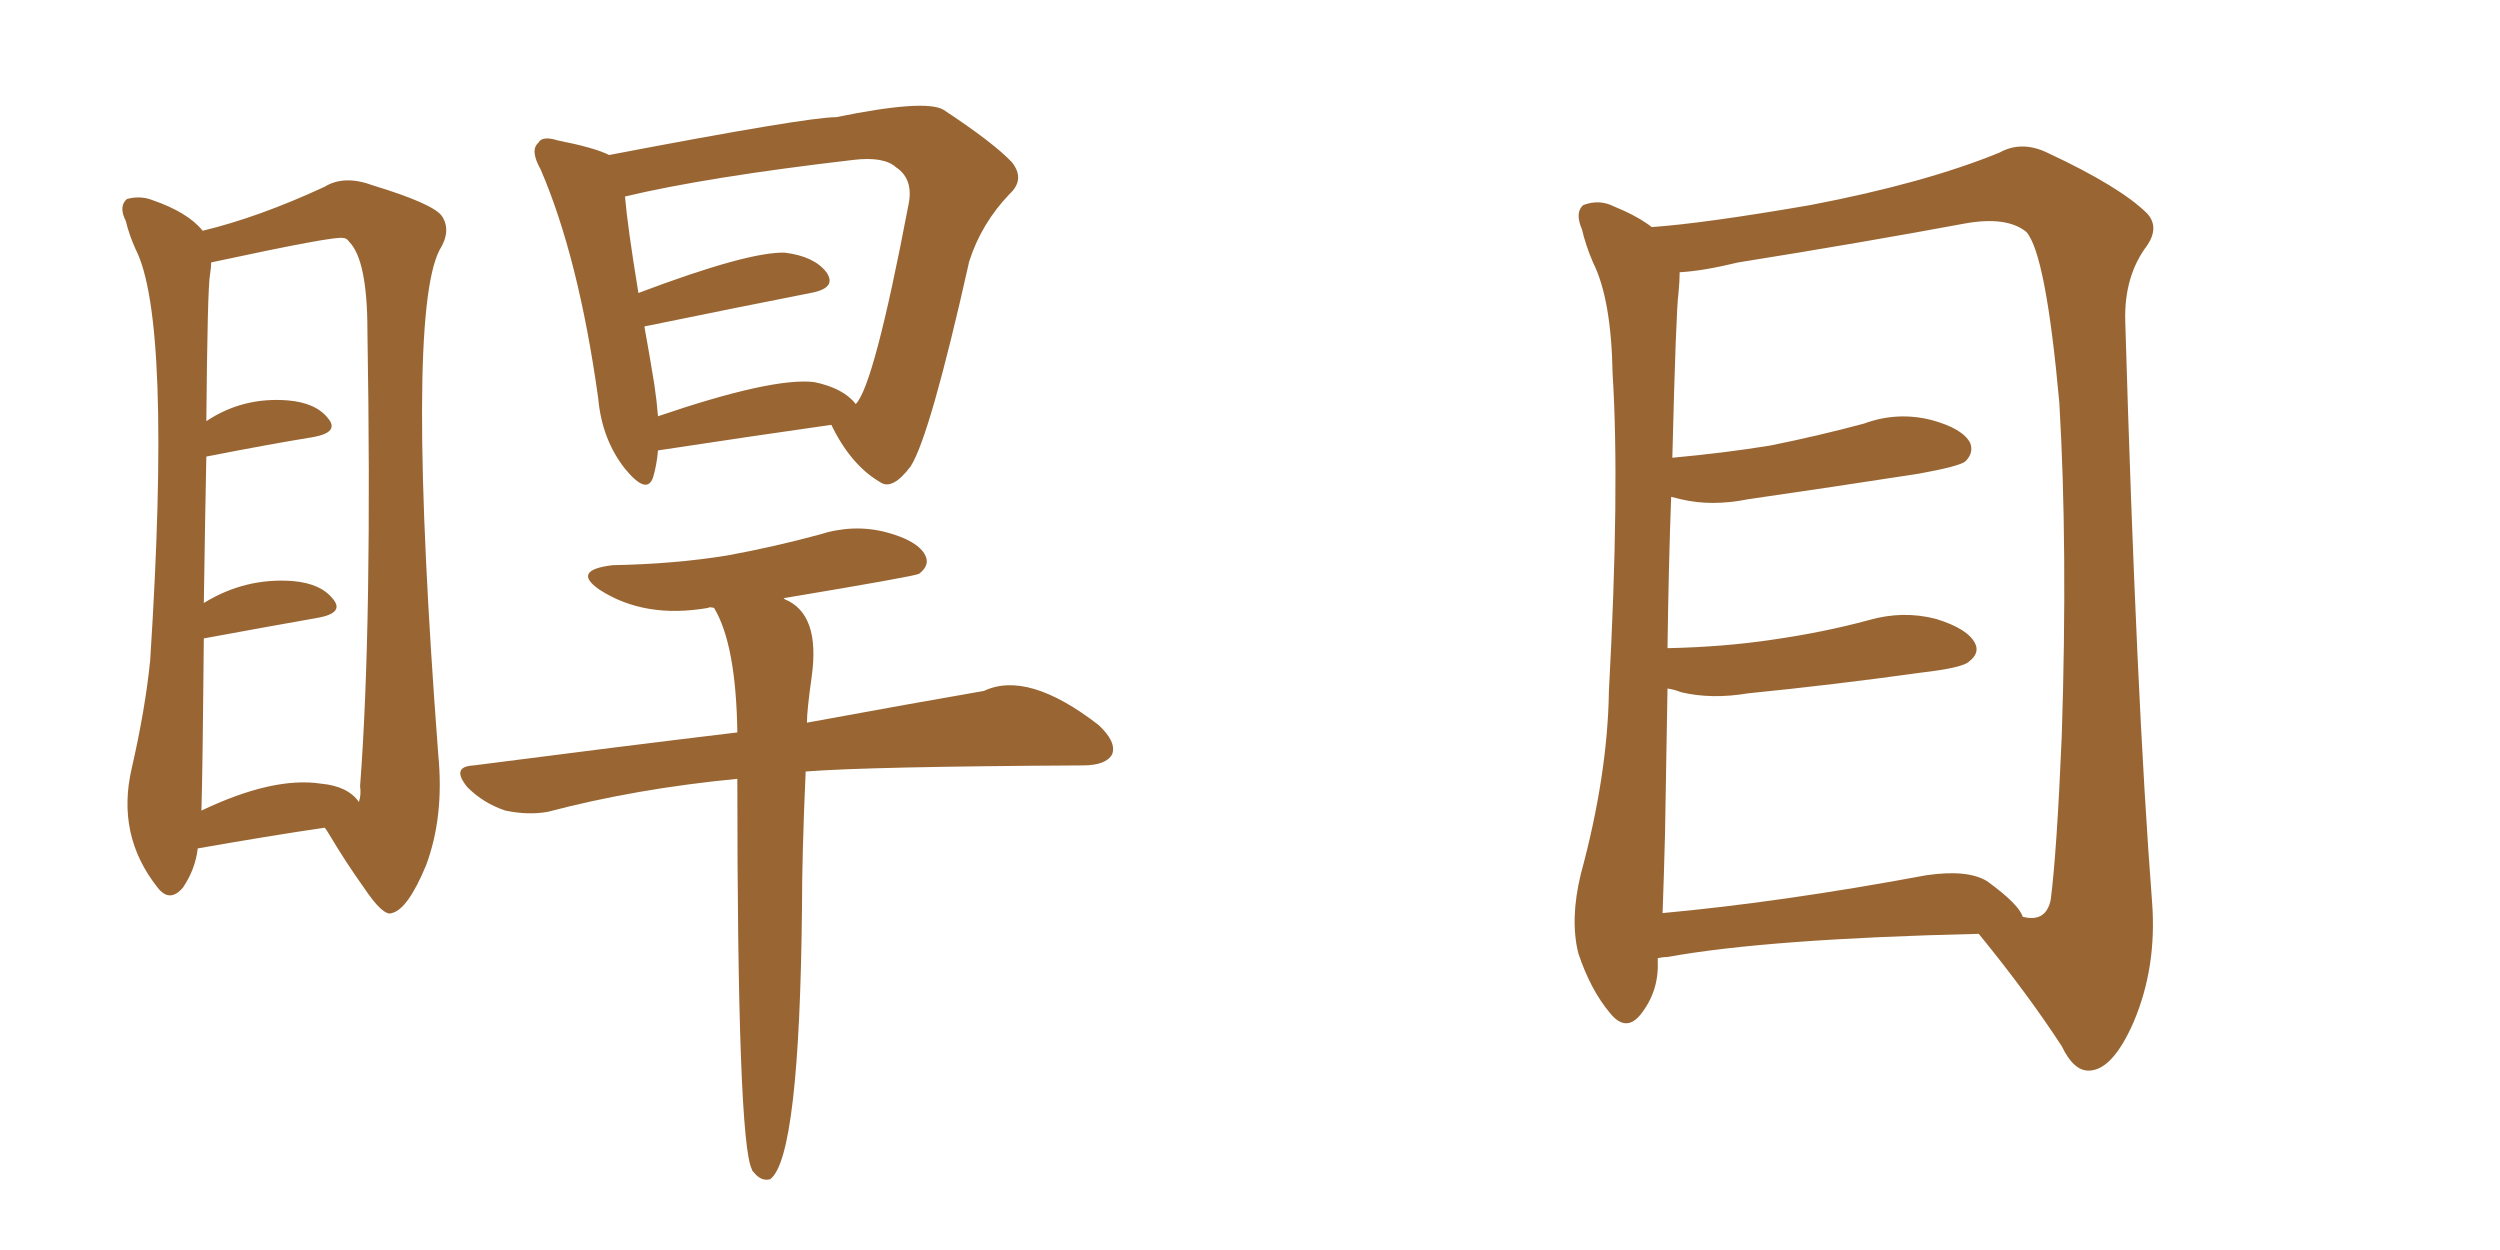 <svg xmlns="http://www.w3.org/2000/svg" xmlns:xlink="http://www.w3.org/1999/xlink" width="300" height="150"><path fill="#996633" padding="10" d="M78.96 54.05L78.96 54.05Q78.81 55.81 78.37 57.28L78.37 57.28Q77.64 59.47 75 56.25L75 56.25Q72.22 52.73 71.78 47.75L71.78 47.75Q69.43 30.91 64.89 20.36L64.89 20.36Q63.57 18.02 64.60 17.14L64.60 17.14Q65.04 16.26 66.94 16.85L66.94 16.85Q71.34 17.72 73.10 18.60L73.10 18.60Q96.83 14.06 100.34 14.06L100.34 14.06Q111.04 11.87 113.23 13.18L113.23 13.18Q119.24 17.14 121.44 19.48L121.44 19.48Q123.05 21.53 121.14 23.29L121.14 23.29Q117.77 26.81 116.31 31.35L116.31 31.35Q111.62 52.29 109.28 55.96L109.28 55.96Q107.08 58.89 105.62 57.86L105.62 57.86Q102.10 55.81 99.76 50.98L99.76 50.98Q90.53 52.29 78.96 54.05ZM97.71 45.85L97.71 45.85Q101.22 46.58 102.69 48.49L102.69 48.49Q104.88 46.29 108.98 24.76L108.98 24.76Q109.72 21.53 107.52 20.07L107.52 20.07Q106.05 18.75 102.39 19.19L102.39 19.19Q84.81 21.24 75 23.58L75 23.58Q75.29 27.10 76.61 35.16L76.61 35.16Q89.79 30.18 94.19 30.32L94.19 30.32Q97.71 30.76 99.17 32.67L99.17 32.67Q100.49 34.57 97.27 35.16L97.27 35.16Q89.06 36.77 77.64 39.11L77.64 39.11Q77.34 39.11 77.34 39.26L77.34 39.26Q77.93 42.48 78.52 46.14L78.52 46.14Q78.81 48.05 78.96 49.95L78.96 49.95Q92.72 45.26 97.71 45.85ZM88.48 93.46L88.48 93.46Q76.32 94.63 65.77 97.41L65.77 97.41Q63.43 97.85 60.64 97.27L60.64 97.27Q58.01 96.39 56.10 94.48L56.10 94.48Q54.05 91.99 56.84 91.85L56.84 91.85Q73.83 89.65 88.48 87.89L88.48 87.89Q88.33 77.34 85.69 72.95L85.69 72.95Q85.11 72.80 84.96 72.95L84.96 72.95Q77.34 74.27 71.92 70.75L71.92 70.75Q68.55 68.41 73.54 67.82L73.54 67.82Q81.01 67.68 87.30 66.65L87.30 66.65Q92.87 65.63 98.29 64.16L98.29 64.16Q102.39 62.84 106.35 63.87L106.35 63.87Q110.16 64.89 111.04 66.65L111.04 66.65Q111.62 67.82 110.30 68.85L110.30 68.85Q109.86 69.14 94.04 71.78L94.04 71.78Q94.04 71.78 94.19 71.92L94.19 71.92Q98.44 73.68 97.41 81.15L97.41 81.15Q96.83 85.25 96.83 86.72L96.83 86.72Q109.57 84.38 118.07 82.91L118.07 82.91Q123.34 80.42 131.84 87.01L131.84 87.01Q134.03 89.06 133.45 90.53L133.45 90.53Q132.71 91.85 129.93 91.85L129.93 91.85Q104.15 91.99 96.68 92.58L96.68 92.58Q96.24 102.54 96.24 108.84L96.24 108.84Q95.95 138.87 92.43 141.50L92.43 141.50Q91.41 141.80 90.53 140.77L90.53 140.77Q90.23 140.48 90.23 140.33L90.23 140.33Q88.48 136.96 88.48 93.46ZM23.73 101.81L23.73 101.81Q23.44 104.30 21.97 106.49L21.97 106.49Q20.36 108.40 18.90 106.49L18.90 106.49Q13.92 100.20 15.82 92.14L15.82 92.14Q17.43 85.11 18.02 79.25L18.02 79.25Q20.65 38.38 16.26 29.88L16.26 29.88Q15.53 28.27 15.09 26.51L15.09 26.51Q14.21 24.76 15.23 23.88L15.23 23.88Q16.85 23.44 18.31 24.02L18.31 24.02Q22.56 25.49 24.32 27.69L24.32 27.69Q31.05 26.07 38.96 22.41L38.96 22.41Q41.31 20.95 44.82 22.27L44.82 22.27Q52.00 24.46 53.03 25.93L53.03 25.93Q54.20 27.69 52.73 30.03L52.73 30.03Q48.63 38.09 52.59 90.53L52.59 90.53Q53.32 98.00 51.12 103.86L51.12 103.86Q48.93 109.13 47.02 109.57L47.02 109.57Q46.00 110.01 43.65 106.49L43.65 106.49Q41.46 103.42 39.55 100.20L39.55 100.20Q39.11 99.46 38.96 99.32L38.96 99.32Q32.08 100.34 23.73 101.81ZM38.53 94.04L38.53 94.04L38.53 94.04Q41.75 94.34 43.07 96.24L43.07 96.24Q43.36 95.36 43.21 94.34L43.21 94.34Q44.68 75 44.09 39.70L44.09 39.70Q44.09 31.20 41.89 29.00L41.89 29.00Q41.60 28.56 41.16 28.56L41.16 28.56Q40.28 28.27 25.34 31.49L25.34 31.49Q25.34 32.08 25.20 32.96L25.20 32.96Q24.90 34.57 24.76 50.54L24.76 50.54Q29.15 47.61 34.57 48.05L34.57 48.05Q37.94 48.34 39.40 50.24L39.40 50.24Q40.72 51.86 37.65 52.44L37.65 52.44Q32.23 53.32 24.76 54.79L24.76 54.79Q24.61 62.11 24.46 72.36L24.46 72.36Q29.44 69.29 35.16 69.73L35.16 69.73Q38.53 70.02 39.99 71.92L39.99 71.92Q41.31 73.54 38.23 74.12L38.23 74.12Q32.37 75.15 24.46 76.61L24.46 76.61Q24.32 92.43 24.17 97.27L24.17 97.27Q32.81 93.16 38.53 94.04ZM198.93 114.99L198.93 114.99Q198.93 115.28 198.93 115.43L198.93 115.43Q199.07 118.95 196.88 121.73L196.88 121.73Q195.12 123.93 193.21 121.58L193.21 121.58Q190.87 118.80 189.40 114.40L189.40 114.40Q188.38 110.30 189.70 104.88L189.70 104.88Q192.92 93.02 193.07 82.91L193.07 82.91Q194.38 58.59 193.51 44.82L193.51 44.82Q193.36 35.89 191.16 31.49L191.16 31.49Q190.28 29.44 189.84 27.54L189.84 27.54Q188.96 25.49 189.99 24.61L189.99 24.61Q191.89 23.88 193.65 24.76L193.65 24.76Q196.14 25.78 197.61 26.81L197.61 26.81Q198.05 27.10 198.19 27.25L198.19 27.25Q204.49 26.81 217.24 24.61L217.24 24.61Q231.01 21.97 239.94 18.31L239.94 18.31Q242.58 16.85 245.65 18.31L245.65 18.31Q254.44 22.41 257.67 25.63L257.67 25.63Q259.13 27.25 257.67 29.44L257.67 29.44Q254.88 33.11 255.03 38.53L255.03 38.53Q256.35 83.64 258.25 108.25L258.25 108.25Q258.84 116.02 256.05 122.61L256.05 122.61Q253.56 128.32 250.78 128.47L250.78 128.47Q248.88 128.61 247.41 125.54L247.41 125.54Q243.31 119.24 237.45 112.06L237.45 112.06Q212.11 112.65 200.10 114.84L200.10 114.84Q199.51 114.84 198.93 114.99ZM238.48 105.76L238.48 105.76L238.48 105.76Q242.29 108.54 242.72 110.01L242.72 110.01Q245.51 110.74 246.09 107.96L246.09 107.96Q246.83 102.10 247.41 88.33L247.41 88.33Q248.14 65.63 247.12 48.34L247.12 48.34Q245.51 30.47 243.16 27.83L243.16 27.83Q240.82 25.93 235.84 26.81L235.84 26.81Q223.24 29.15 208.59 31.49L208.59 31.49Q204.35 32.52 201.56 32.67L201.56 32.67Q201.56 33.69 201.42 35.16L201.42 35.16Q201.12 37.21 200.68 54.93L200.68 54.93Q206.98 54.35 212.40 53.47L212.40 53.47Q218.26 52.29 223.68 50.83L223.68 50.83Q227.64 49.37 231.74 50.39L231.74 50.39Q235.55 51.42 236.43 53.17L236.43 53.17Q236.87 54.35 235.84 55.37L235.84 55.37Q235.11 55.96 230.27 56.84L230.27 56.84Q219.87 58.45 209.77 59.91L209.77 59.91Q205.37 60.79 201.71 59.91L201.71 59.91Q201.12 59.77 200.54 59.62L200.54 59.62Q200.24 67.53 200.10 77.78L200.10 77.78Q206.84 77.64 212.70 76.76L212.70 76.76Q218.85 75.88 224.27 74.41L224.27 74.41Q228.37 73.24 232.32 74.27L232.32 74.27Q236.13 75.44 237.01 77.20L237.01 77.20Q237.60 78.37 236.28 79.39L236.28 79.39Q235.55 80.13 230.57 80.71L230.57 80.71Q220.02 82.18 209.77 83.20L209.77 83.20Q205.37 83.94 201.71 83.06L201.71 83.06Q200.98 82.76 200.10 82.62L200.10 82.62Q199.95 90.82 199.80 100.20L199.80 100.20Q199.66 105.47 199.51 109.57L199.51 109.57Q213.87 108.25 231.15 105.03L231.15 105.03Q236.13 104.30 238.48 105.76Z"/></svg>